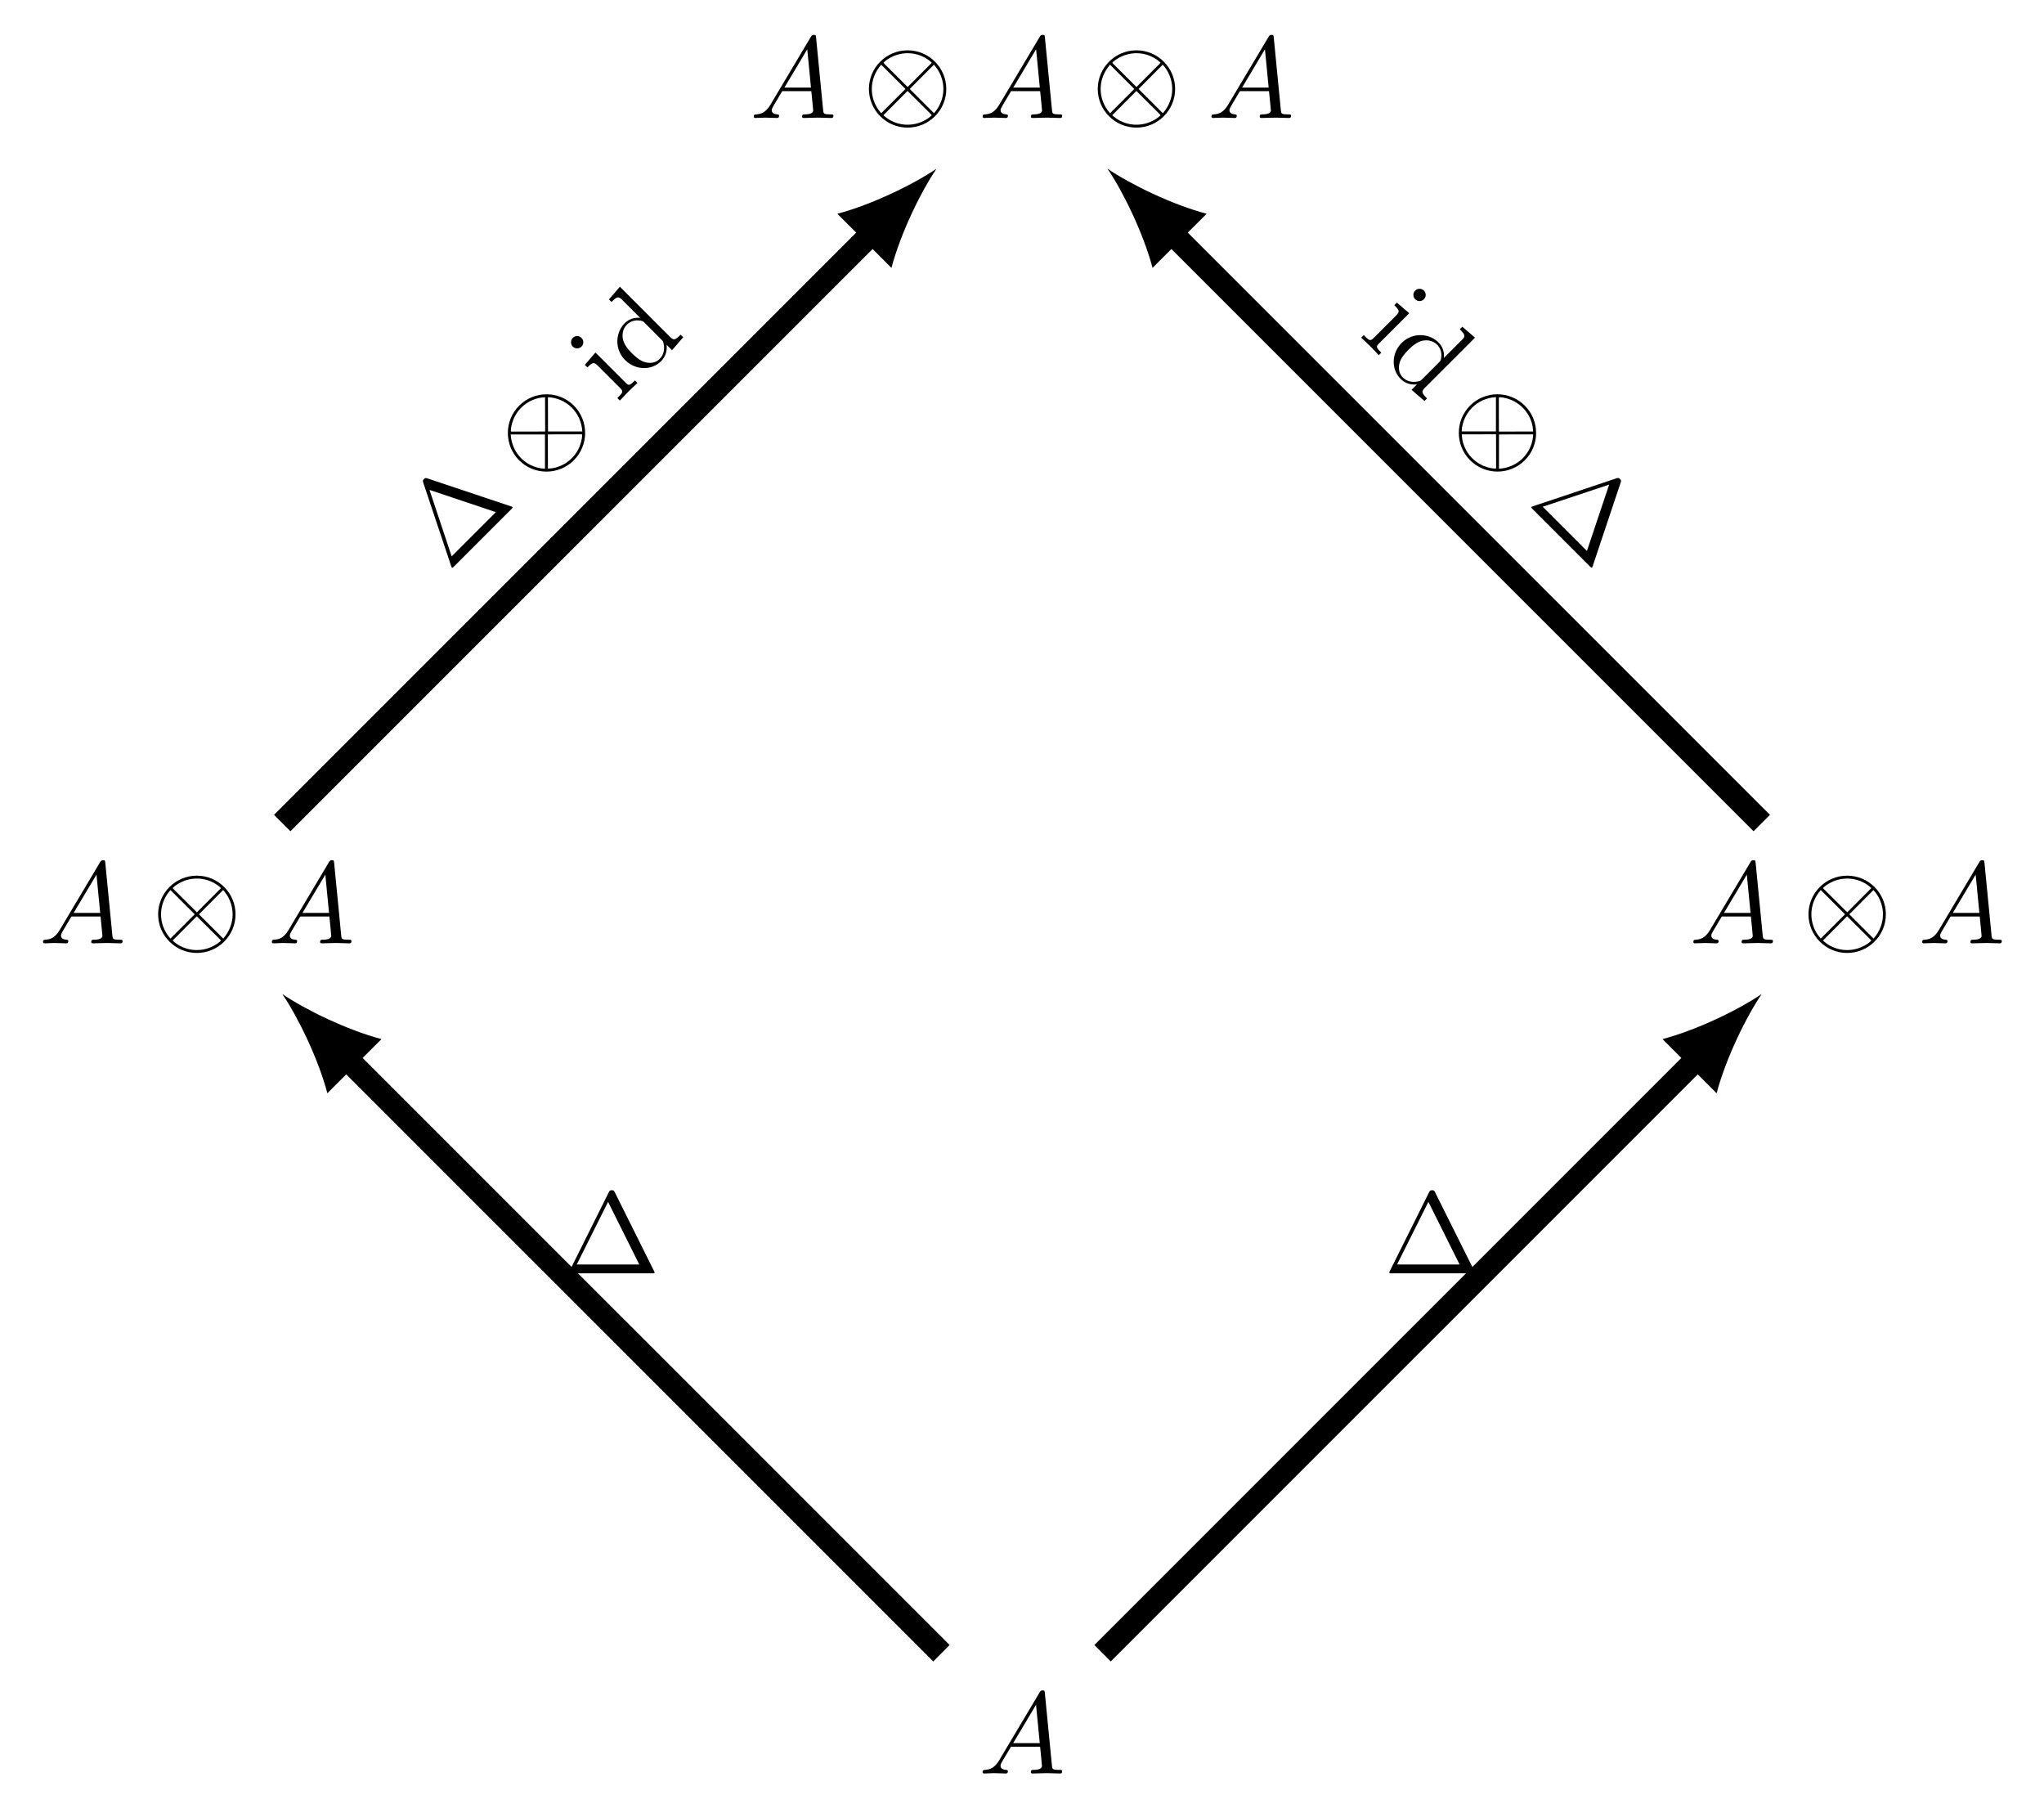 <?xml version='1.0' encoding='UTF-8'?>
<!-- This file was generated by dvisvgm 3.2.2 -->
<svg version='1.1' xmlns='http://www.w3.org/2000/svg' xmlns:xlink='http://www.w3.org/1999/xlink' width='201.818pt' height='178.936pt' viewBox='0 424.053 201.818 178.936'>
<defs>
<path id='g5-1' d='M4.403-6.954C4.334-7.083 4.314-7.133 4.144-7.133S3.955-7.083 3.885-6.954L.518-.199C.468-.11 .468-.09 .468-.08C.468 0 .528 0 .687 0H7.601C7.761 0 7.821 0 7.821-.08C7.821-.09 7.821-.11 7.771-.199L4.403-6.954ZM3.826-6.137L6.506-.757H1.136L3.826-6.137Z'/>
<path id='g5-100' d='M3.786-.548V.11L5.25 0V-.309C4.553-.309 4.473-.379 4.473-.867V-6.914L3.039-6.804V-6.496C3.736-6.496 3.816-6.426 3.816-5.938V-3.786C3.527-4.144 3.098-4.403 2.56-4.403C1.385-4.403 .339-3.427 .339-2.142C.339-.877 1.315 .11 2.451 .11C3.088 .11 3.537-.229 3.786-.548ZM3.786-3.218V-1.176C3.786-.996 3.786-.976 3.676-.807C3.377-.329 2.929-.11 2.501-.11C2.052-.11 1.694-.369 1.455-.747C1.196-1.156 1.166-1.724 1.166-2.132C1.166-2.501 1.186-3.098 1.474-3.547C1.684-3.856 2.062-4.184 2.6-4.184C2.949-4.184 3.367-4.035 3.676-3.587C3.786-3.417 3.786-3.397 3.786-3.218Z'/>
<path id='g5-105' d='M1.763-4.403L.369-4.294V-3.985C1.016-3.985 1.106-3.925 1.106-3.437V-.757C1.106-.309 .996-.309 .329-.309V0C.648-.01 1.186-.03 1.425-.03C1.773-.03 2.122-.01 2.461 0V-.309C1.803-.309 1.763-.359 1.763-.747V-4.403ZM1.803-6.137C1.803-6.456 1.554-6.665 1.275-6.665C.966-6.665 .747-6.396 .747-6.137C.747-5.868 .966-5.609 1.275-5.609C1.554-5.609 1.803-5.818 1.803-6.137Z'/>
<path id='g3-10' d='M7.193-2.491C7.193-4.324 5.699-5.808 3.875-5.808C2.022-5.808 .548-4.304 .548-2.491C.548-.658 2.042 .827 3.866 .827C5.719 .827 7.193-.677 7.193-2.491ZM1.893-4.633C1.873-4.653 1.803-4.722 1.803-4.742C1.803-4.782 2.61-5.559 3.866-5.559C4.214-5.559 5.131-5.509 5.948-4.742L3.875-2.66L1.893-4.633ZM1.604-.408C.996-1.086 .797-1.853 .797-2.491C.797-3.258 1.086-3.985 1.604-4.573L3.686-2.491L1.604-.408ZM6.127-4.573C6.605-4.065 6.944-3.308 6.944-2.491C6.944-1.724 6.655-.996 6.137-.408L4.055-2.491L6.127-4.573ZM5.848-.349C5.868-.329 5.938-.259 5.938-.239C5.938-.199 5.131 .578 3.875 .578C3.527 .578 2.61 .528 1.793-.239L3.866-2.321L5.848-.349Z'/>
<path id='g4-65' d='M1.783-1.146C1.385-.478 .996-.339 .558-.309C.438-.299 .349-.299 .349-.11C.349-.05 .399 0 .478 0C.747 0 1.056-.03 1.335-.03C1.664-.03 2.012 0 2.331 0C2.391 0 2.521 0 2.521-.189C2.521-.299 2.431-.309 2.361-.309C2.132-.329 1.893-.408 1.893-.658C1.893-.777 1.953-.887 2.032-1.026L2.79-2.301H5.29C5.31-2.092 5.45-.737 5.45-.638C5.45-.339 4.932-.309 4.732-.309C4.593-.309 4.493-.309 4.493-.11C4.493 0 4.613 0 4.633 0C5.041 0 5.469-.03 5.878-.03C6.127-.03 6.755 0 7.004 0C7.064 0 7.183 0 7.183-.199C7.183-.309 7.083-.309 6.954-.309C6.336-.309 6.336-.379 6.306-.667L5.699-6.894C5.679-7.093 5.679-7.133 5.509-7.133C5.35-7.133 5.31-7.064 5.25-6.964L1.783-1.146ZM2.979-2.61L4.941-5.898L5.26-2.61H2.979Z'/>
</defs>
<g id='page2' transform='matrix(1.15 0 0 1.15 0 0)'>
<g stroke-miterlimit='10' transform='translate(87.747,375.881)scale(0.996,-0.996)'>
<g fill='#000' stroke='#000'>
<g stroke-width='0.4'>
<g transform='translate(-23.472,-3.0)'>
<g stroke='none' transform='scale(-1.004,1.004)translate(87.747,375.881)scale(-1,-1)'>
<g fill='#000'>
<g stroke='none'>
<use x='87.747' y='375.881' xlink:href='#g4-65'/>
<use x='97.433' y='375.881' xlink:href='#g3-10'/>
<use x='107.395' y='375.881' xlink:href='#g4-65'/>
<use x='117.081' y='375.881' xlink:href='#g3-10'/>
<use x='127.044' y='375.881' xlink:href='#g4-65'/>
</g>
</g>
</g>
</g>
<g transform='translate(-84.743,-74.132)'>
<g stroke='none' transform='scale(-1.004,1.004)translate(87.747,375.881)scale(-1,-1)'>
<g fill='#000'>
<g stroke='none'>
<use x='87.747' y='375.881' xlink:href='#g4-65'/>
<use x='97.433' y='375.881' xlink:href='#g3-10'/>
<use x='107.395' y='375.881' xlink:href='#g4-65'/>
</g>
</g>
</g>
</g>
<g transform='translate(57.521,-74.132)'>
<g stroke='none' transform='scale(-1.004,1.004)translate(87.747,375.881)scale(-1,-1)'>
<g fill='#000'>
<g stroke='none'>
<use x='87.747' y='375.881' xlink:href='#g4-65'/>
<use x='97.433' y='375.881' xlink:href='#g3-10'/>
<use x='107.395' y='375.881' xlink:href='#g4-65'/>
</g>
</g>
</g>
</g>
<g transform='translate(-3.75,-145.68)'>
<g stroke='none' transform='scale(-1.004,1.004)translate(87.747,375.881)scale(-1,-1)'>
<g fill='#000'>
<g stroke='none'>
<use x='87.747' y='375.881' xlink:href='#g4-65'/>
</g>
</g>
</g>
</g>
<g fill='#000' stroke='#000'>
<g stroke-width='2.0'>
<path d='M-63.771-63.766L-12.964-12.966' fill='none'/>
<g transform='matrix(0.707,0.707,-0.707,0.707,-12.964,-12.966)'>
<path d='M7.92 0C5.573 .44 1.76 1.76-.88 3.3V-3.3C1.76-1.76 5.573-.44 7.92 0' stroke='none'/>
</g>
<g transform='matrix(0.707,0.707,-0.707,0.707,-49.434,-42.126)'>
<g stroke='none' transform='scale(-1.004,1.004)translate(87.747,375.881)scale(-1,-1)'>
<g fill='#000'>
<g stroke='none'>
<use x='87.747' y='375.881' xlink:href='#g5-1'/>
<use x='98.263' y='375.881' xlink:href='#g3-10'/>
<use x='108.226' y='375.881' xlink:href='#g5-105'/>
<use x='110.993' y='375.881' xlink:href='#g5-100'/>
</g>
</g>
</g>
</g>
</g>
</g>
<g fill='#000' stroke='#000'>
<g stroke-width='2.0'>
<path d='M63.771-63.766L12.964-12.966' fill='none'/>
<g transform='matrix(-0.707,0.707,-0.707,-0.707,12.964,-12.966)'>
<path d='M7.92 0C5.573 .44 1.76 1.76-.88 3.3V-3.3C1.76-1.76 5.573-.44 7.92 0' stroke='none'/>
</g>
<g transform='matrix(0.707,-0.707,0.707,0.707,29.006,-21.7)'>
<g stroke='none' transform='scale(-1.004,1.004)translate(87.747,375.881)scale(-1,-1)'>
<g fill='#000'>
<g stroke='none'>
<use x='87.747' y='375.881' xlink:href='#g5-105'/>
<use x='90.514' y='375.881' xlink:href='#g5-100'/>
<use x='98.263' y='375.881' xlink:href='#g3-10'/>
<use x='108.226' y='375.881' xlink:href='#g5-1'/>
</g>
</g>
</g>
</g>
</g>
</g>
<g fill='#000' stroke='#000'>
<g stroke-width='2.0'>
<path d='M-6.945-135.314L-58.168-84.098' fill='none'/>
<g transform='matrix(-0.707,0.707,-0.707,-0.707,-58.168,-84.098)'>
<path d='M7.92 0C5.573 .44 1.76 1.76-.88 3.3V-3.3C1.76-1.76 5.573-.44 7.92 0' stroke='none'/>
</g>
<g transform='translate(-39.523,-102.573)'>
<g stroke='none' transform='scale(-1.004,1.004)translate(87.747,375.881)scale(-1,-1)'>
<g fill='#000'>
<g stroke='none'>
<use x='87.747' y='375.881' xlink:href='#g5-1'/>
</g>
</g>
</g>
</g>
</g>
</g>
<g fill='#000' stroke='#000'>
<g stroke-width='2.0'>
<path d='M6.945-135.314L58.168-84.098' fill='none'/>
<g transform='matrix(0.707,0.707,-0.707,0.707,58.168,-84.098)'>
<path d='M7.92 0C5.573 .44 1.76 1.76-.88 3.3V-3.3C1.76-1.76 5.573-.44 7.92 0' stroke='none'/>
</g>
<g transform='translate(31.19,-102.573)'>
<g stroke='none' transform='scale(-1.004,1.004)translate(87.747,375.881)scale(-1,-1)'>
<g fill='#000'>
<g stroke='none'>
<use x='87.747' y='375.881' xlink:href='#g5-1'/>
</g>
</g>
</g>
</g>
</g>
</g>
</g>
</g>
</g>
</g>
</svg>
